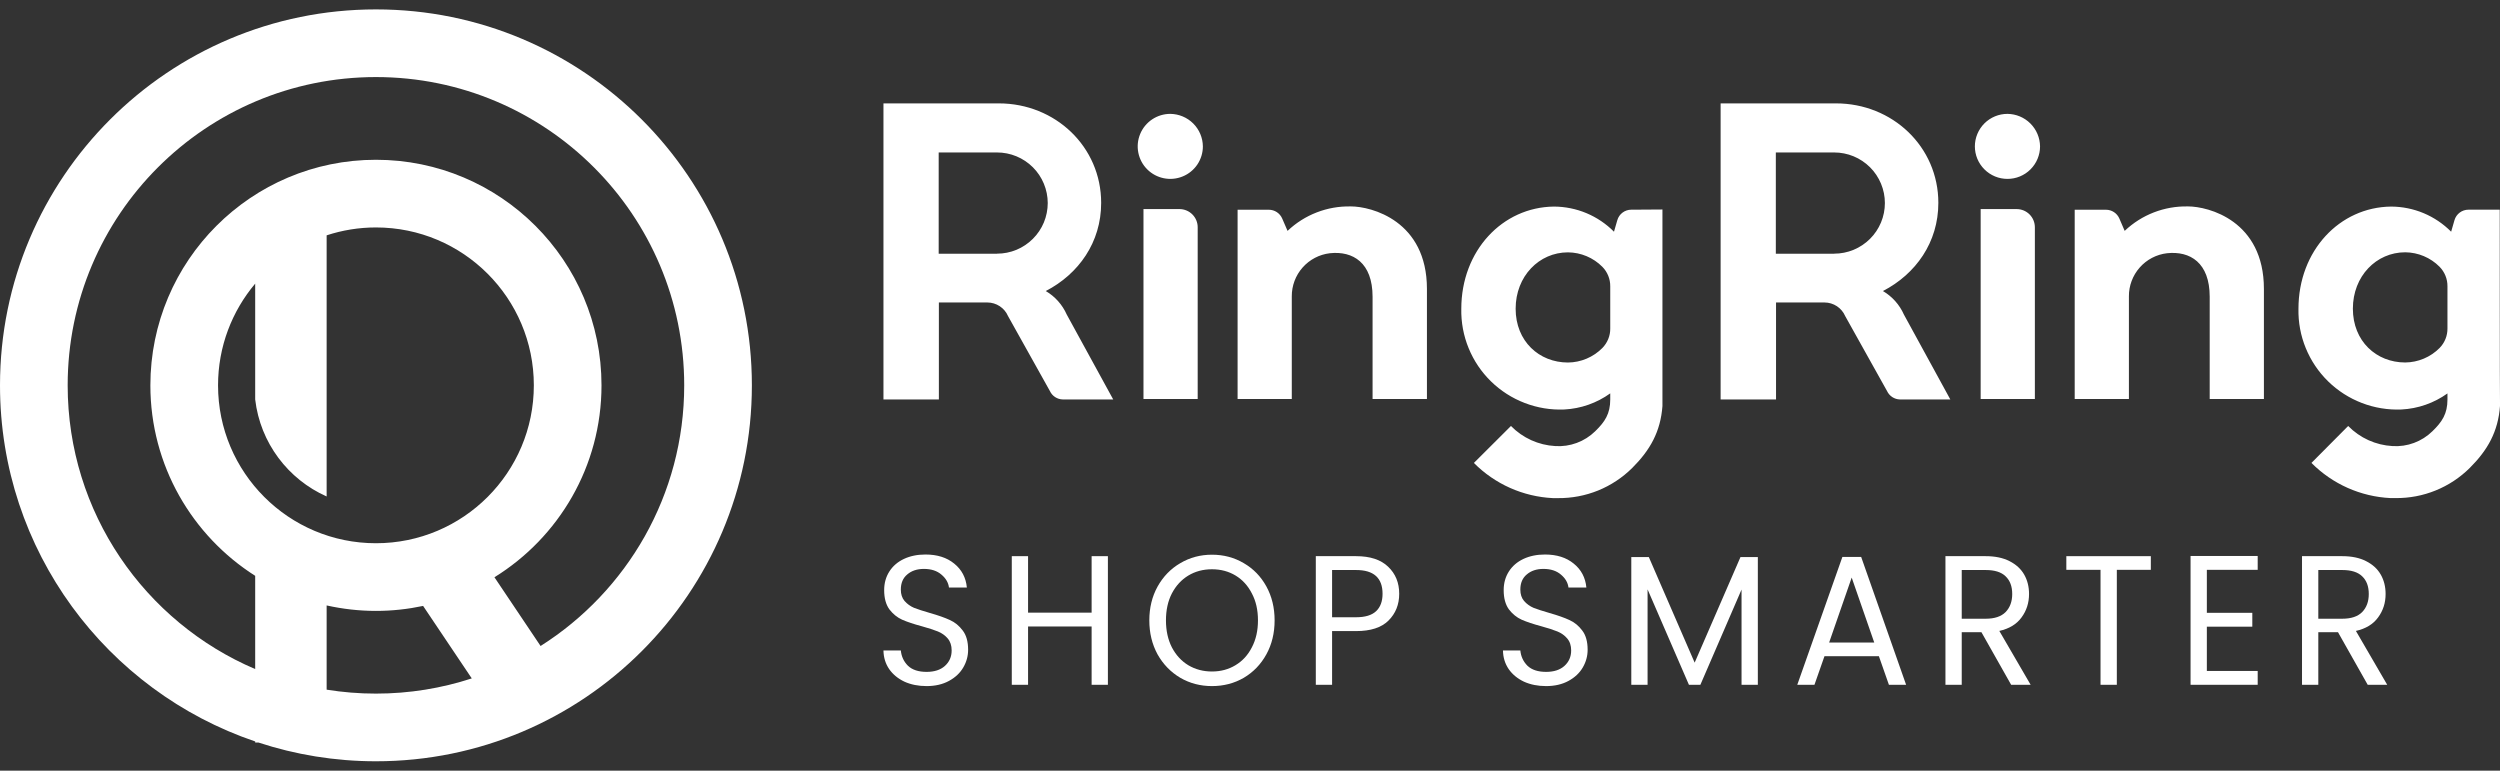 <svg width="133" height="41" viewBox="0 0 133 41" fill="none" xmlns="http://www.w3.org/2000/svg">
    <rect x="0" y="0" width="133" height="41" fill="#333333" stroke="none"/>
    <path d="M49.295 36.5C48.857 36.5 48.463 36.422 48.114 36.264C47.771 36.101 47.502 35.878 47.305 35.597C47.108 35.309 47.006 34.978 47 34.605H47.924C47.955 34.926 48.082 35.197 48.305 35.42C48.533 35.636 48.863 35.744 49.295 35.744C49.708 35.744 50.031 35.639 50.266 35.43C50.507 35.214 50.628 34.939 50.628 34.605C50.628 34.343 50.558 34.131 50.419 33.967C50.279 33.803 50.104 33.679 49.895 33.594C49.685 33.509 49.403 33.417 49.047 33.319C48.609 33.201 48.257 33.084 47.99 32.966C47.73 32.848 47.505 32.665 47.314 32.416C47.13 32.161 47.038 31.82 47.038 31.395C47.038 31.022 47.13 30.691 47.314 30.403C47.498 30.115 47.755 29.893 48.086 29.736C48.422 29.578 48.806 29.5 49.238 29.5C49.86 29.5 50.368 29.66 50.761 29.981C51.161 30.302 51.387 30.727 51.437 31.257H50.485C50.453 30.996 50.32 30.767 50.085 30.57C49.85 30.367 49.539 30.266 49.152 30.266C48.79 30.266 48.495 30.364 48.267 30.56C48.038 30.75 47.924 31.018 47.924 31.365C47.924 31.614 47.99 31.817 48.124 31.974C48.263 32.131 48.431 32.252 48.628 32.337C48.831 32.416 49.114 32.508 49.476 32.612C49.914 32.737 50.266 32.861 50.533 32.985C50.799 33.103 51.028 33.29 51.218 33.545C51.409 33.794 51.504 34.134 51.504 34.566C51.504 34.9 51.418 35.214 51.247 35.508C51.076 35.803 50.822 36.042 50.485 36.225C50.149 36.408 49.752 36.5 49.295 36.5Z" fill="white"/>
    <path d="M58.94 29.588V36.431H58.074V33.329H54.693V36.431H53.827V29.588H54.693V32.593H58.074V29.588H58.94Z" fill="white"/>
    <path d="M64.476 36.5C63.861 36.5 63.299 36.353 62.791 36.058C62.283 35.757 61.88 35.342 61.581 34.811C61.289 34.275 61.144 33.672 61.144 33.005C61.144 32.337 61.289 31.738 61.581 31.208C61.88 30.672 62.283 30.256 62.791 29.961C63.299 29.66 63.861 29.51 64.476 29.51C65.098 29.51 65.663 29.66 66.171 29.961C66.679 30.256 67.079 30.668 67.371 31.198C67.663 31.729 67.809 32.331 67.809 33.005C67.809 33.679 67.663 34.281 67.371 34.811C67.079 35.342 66.679 35.757 66.171 36.058C65.663 36.353 65.098 36.5 64.476 36.5ZM64.476 35.724C64.94 35.724 65.356 35.613 65.724 35.391C66.098 35.168 66.39 34.851 66.6 34.438C66.816 34.026 66.924 33.548 66.924 33.005C66.924 32.455 66.816 31.977 66.6 31.572C66.39 31.159 66.101 30.842 65.733 30.619C65.365 30.397 64.946 30.285 64.476 30.285C64.007 30.285 63.587 30.397 63.219 30.619C62.851 30.842 62.559 31.159 62.343 31.572C62.134 31.977 62.029 32.455 62.029 33.005C62.029 33.548 62.134 34.026 62.343 34.438C62.559 34.851 62.851 35.168 63.219 35.391C63.594 35.613 64.013 35.724 64.476 35.724Z" fill="white"/>
    <path d="M74.438 31.591C74.438 32.161 74.248 32.635 73.867 33.015C73.492 33.388 72.918 33.574 72.143 33.574H70.867V36.431H70.001V29.588H72.143C72.892 29.588 73.46 29.775 73.847 30.148C74.241 30.521 74.438 31.002 74.438 31.591ZM72.143 32.838C72.626 32.838 72.981 32.73 73.21 32.514C73.438 32.298 73.552 31.99 73.552 31.591C73.552 30.747 73.083 30.325 72.143 30.325H70.867V32.838H72.143Z" fill="white"/>
    <path d="M82.253 36.5C81.815 36.5 81.421 36.422 81.072 36.264C80.729 36.101 80.46 35.878 80.263 35.597C80.066 35.309 79.964 34.978 79.958 34.605H80.882C80.913 34.926 81.04 35.197 81.263 35.42C81.491 35.636 81.821 35.744 82.253 35.744C82.665 35.744 82.989 35.639 83.224 35.43C83.465 35.214 83.586 34.939 83.586 34.605C83.586 34.343 83.516 34.131 83.376 33.967C83.237 33.803 83.062 33.679 82.853 33.594C82.643 33.509 82.361 33.417 82.005 33.319C81.567 33.201 81.215 33.084 80.948 32.966C80.688 32.848 80.463 32.665 80.272 32.416C80.088 32.161 79.996 31.82 79.996 31.395C79.996 31.022 80.088 30.691 80.272 30.403C80.456 30.115 80.713 29.893 81.044 29.736C81.38 29.578 81.764 29.5 82.196 29.5C82.818 29.5 83.326 29.66 83.719 29.981C84.119 30.302 84.345 30.727 84.395 31.257H83.443C83.411 30.996 83.278 30.767 83.043 30.57C82.808 30.367 82.497 30.266 82.11 30.266C81.748 30.266 81.453 30.364 81.225 30.56C80.996 30.75 80.882 31.018 80.882 31.365C80.882 31.614 80.948 31.817 81.082 31.974C81.221 32.131 81.389 32.252 81.586 32.337C81.79 32.416 82.072 32.508 82.434 32.612C82.872 32.737 83.224 32.861 83.491 32.985C83.757 33.103 83.986 33.29 84.176 33.545C84.367 33.794 84.462 34.134 84.462 34.566C84.462 34.9 84.376 35.214 84.205 35.508C84.034 35.803 83.78 36.042 83.443 36.225C83.107 36.408 82.71 36.5 82.253 36.5Z" fill="white"/>
    <path d="M93.517 29.637V36.431H92.65V31.365L90.46 36.431H89.851L87.651 31.355V36.431H86.785V29.637H87.718L90.156 35.253L92.593 29.637H93.517Z" fill="white"/>
    <path d="M99.957 34.91H97.062L96.529 36.431H95.615L98.015 29.628H99.014L101.405 36.431H100.49L99.957 34.91ZM99.71 34.183L98.51 30.727L97.31 34.183H99.71Z" fill="white"/>
    <path d="M106.993 36.431L105.412 33.633H104.364V36.431H103.498V29.588H105.64C106.142 29.588 106.564 29.677 106.907 29.853C107.256 30.03 107.516 30.269 107.688 30.57C107.859 30.871 107.945 31.215 107.945 31.601C107.945 32.072 107.811 32.488 107.545 32.848C107.285 33.208 106.891 33.447 106.364 33.565L108.03 36.431H106.993ZM104.364 32.916H105.64C106.11 32.916 106.462 32.799 106.697 32.563C106.932 32.321 107.05 32 107.05 31.601C107.05 31.195 106.932 30.881 106.697 30.659C106.469 30.436 106.117 30.325 105.64 30.325H104.364V32.916Z" fill="white"/>
    <path d="M114.424 29.588V30.315H112.615V36.431H111.748V30.315H109.929V29.588H114.424Z" fill="white"/>
    <path d="M117.404 30.315V32.602H119.823V33.339H117.404V35.695H120.109V36.431H116.538V29.578H120.109V30.315H117.404Z" fill="white"/>
    <path d="M125.962 36.431L124.381 33.633H123.334V36.431H122.467V29.588H124.61C125.111 29.588 125.534 29.677 125.876 29.853C126.226 30.03 126.486 30.269 126.657 30.57C126.829 30.871 126.914 31.215 126.914 31.601C126.914 32.072 126.781 32.488 126.514 32.848C126.254 33.208 125.86 33.447 125.334 33.565L127 36.431H125.962ZM123.334 32.916H124.61C125.08 32.916 125.432 32.799 125.667 32.563C125.902 32.321 126.019 32 126.019 31.601C126.019 31.195 125.902 30.881 125.667 30.659C125.438 30.436 125.086 30.325 124.61 30.325H123.334V32.916Z" fill="white"/>
    <path fill-rule="evenodd" clip-rule="evenodd" d="M20 0.5C8.954 0.5 0 9.454 0 20.5C0 29.299 5.682 36.77 13.577 39.446V39.503H13.751C15.717 40.149 17.818 40.5 20 40.5C31.046 40.5 40 31.546 40 20.5C40 9.454 31.046 0.5 20 0.5ZM3.6 20.5C3.6 11.442 10.943 4.1 20 4.1C29.057 4.1 36.4 11.442 36.4 20.5C36.4 26.336 33.351 31.46 28.759 34.367L26.304 30.71C29.722 28.596 32 24.814 32 20.5C32 13.873 26.627 8.5 20 8.5C13.372 8.5 8 13.873 8 20.5C8 24.764 10.226 28.505 13.576 30.634V35.594C7.712 33.095 3.6 27.278 3.6 20.5ZM17.377 12.52C18.202 12.249 19.083 12.1 20 12.1C24.639 12.1 28.4 15.861 28.4 20.5C28.4 25.139 24.639 28.9 20 28.9C15.361 28.9 11.6 25.139 11.6 20.5C11.6 18.438 12.344 16.551 13.576 15.089V21.25C13.844 23.562 15.33 25.502 17.377 26.412V12.52ZM17.377 36.69V32.209C18.221 32.397 19.098 32.5 20 32.5C20.861 32.5 21.7 32.407 22.509 32.235L25.098 36.091C23.493 36.615 21.78 36.9 20 36.9C19.107 36.9 18.231 36.828 17.377 36.69Z" fill="white"/>
    <path d="M62.259 6.058C61.917 6.058 61.582 6.159 61.297 6.349C61.011 6.54 60.789 6.81 60.658 7.126C60.526 7.442 60.492 7.79 60.559 8.125C60.626 8.461 60.791 8.769 61.034 9.011C61.529 9.505 62.275 9.653 62.923 9.385C63.24 9.255 63.51 9.033 63.701 8.749C63.891 8.464 63.993 8.13 63.993 7.788C63.988 7.33 63.804 6.893 63.48 6.57C63.155 6.246 62.717 6.063 62.259 6.058ZM86.786 11.155C86.44 11.155 86.136 11.383 86.041 11.714L85.864 12.327C85.445 11.905 84.948 11.57 84.4 11.34C83.852 11.111 83.264 10.992 82.669 10.99C79.934 11.019 77.741 13.331 77.741 16.431C77.727 17.148 77.859 17.86 78.131 18.523C78.402 19.187 78.807 19.788 79.32 20.289C79.834 20.791 80.444 21.182 81.115 21.439C81.785 21.697 82.501 21.815 83.219 21.785C84.1 21.74 84.949 21.442 85.665 20.927V21.251C85.665 22.013 85.384 22.437 84.862 22.945C84.583 23.217 84.251 23.428 83.885 23.563C83.52 23.699 83.13 23.756 82.742 23.731C81.849 23.682 81.008 23.301 80.383 22.662L78.411 24.628C79.53 25.756 81.031 26.424 82.618 26.5H82.887C83.618 26.507 84.344 26.369 85.022 26.094C85.699 25.818 86.315 25.411 86.834 24.896C87.785 23.947 88.342 22.966 88.442 21.6V11.145L86.786 11.156V11.155ZM85.665 17.472C85.668 17.665 85.632 17.856 85.559 18.035C85.487 18.213 85.38 18.376 85.245 18.514C84.761 19.002 84.105 19.28 83.417 19.286C81.882 19.286 80.632 18.156 80.632 16.424C80.632 14.692 81.882 13.425 83.417 13.425C84.104 13.431 84.761 13.707 85.245 14.194C85.519 14.472 85.67 14.847 85.665 15.237V17.472ZM71.864 10.982C70.614 10.954 69.403 11.422 68.498 12.283L68.214 11.628C68.155 11.489 68.055 11.37 67.929 11.286C67.802 11.203 67.653 11.158 67.502 11.158H65.84V21.227H68.723V15.765C68.72 15.201 68.924 14.655 69.298 14.232C69.672 13.809 70.188 13.538 70.749 13.472C71.982 13.341 73.021 13.977 73.021 15.787V21.226H75.913V15.37C75.913 11.74 72.953 10.981 71.865 10.981L71.864 10.982ZM62.748 11.123H60.833V21.227H63.717V12.094C63.718 11.966 63.693 11.84 63.644 11.722C63.596 11.604 63.524 11.497 63.434 11.407C63.344 11.317 63.237 11.245 63.119 11.197C63.001 11.148 62.875 11.123 62.748 11.123ZM55.635 15.483C57.385 14.577 58.582 12.893 58.582 10.794C58.582 7.801 56.138 5.5 53.138 5.5H47V21.251H49.948V16.092H52.532C52.765 16.093 52.993 16.163 53.188 16.291C53.382 16.42 53.535 16.602 53.628 16.817L55.855 20.804C55.979 21.073 56.247 21.245 56.543 21.251H59.223L56.75 16.733C56.518 16.21 56.128 15.773 55.634 15.482L55.635 15.483ZM53.041 13.499H49.938V8.111H53.041C53.395 8.111 53.746 8.18 54.073 8.315C54.4 8.45 54.698 8.649 54.948 8.898C55.199 9.148 55.398 9.445 55.533 9.772C55.669 10.099 55.739 10.449 55.74 10.803C55.739 11.156 55.669 11.507 55.534 11.834C55.398 12.161 55.199 12.457 54.948 12.707C54.697 12.957 54.4 13.155 54.073 13.291C53.745 13.426 53.395 13.495 53.04 13.495L53.041 13.499ZM106.797 6.058C106.569 6.058 106.344 6.102 106.134 6.189C105.923 6.276 105.732 6.404 105.571 6.564C105.41 6.725 105.283 6.916 105.195 7.126C105.108 7.336 105.063 7.561 105.063 7.788C105.063 8.247 105.246 8.687 105.572 9.011C105.897 9.336 106.337 9.518 106.797 9.517C107.256 9.518 107.697 9.336 108.022 9.011C108.347 8.687 108.53 8.247 108.531 7.788C108.525 7.33 108.341 6.893 108.017 6.57C107.693 6.246 107.255 6.063 106.797 6.058ZM132.987 11.155H131.323C130.977 11.155 130.673 11.383 130.578 11.714L130.401 12.327C129.982 11.905 129.485 11.57 128.937 11.34C128.388 11.111 127.8 10.992 127.206 10.99C124.47 11.019 122.278 13.331 122.278 16.431C122.263 17.148 122.396 17.86 122.668 18.523C122.94 19.187 123.344 19.788 123.857 20.289C124.371 20.791 124.982 21.182 125.652 21.439C126.322 21.697 127.038 21.814 127.756 21.785C128.637 21.741 129.488 21.444 130.205 20.93V21.251C130.205 22.013 129.924 22.437 129.401 22.945C129.123 23.217 128.79 23.428 128.425 23.563C128.06 23.699 127.67 23.756 127.281 23.731C126.389 23.682 125.548 23.301 124.923 22.662L122.969 24.627C124.088 25.754 125.589 26.422 127.177 26.498H127.445C128.177 26.505 128.902 26.367 129.58 26.091C130.257 25.816 130.873 25.409 131.392 24.894C132.344 23.945 132.901 22.964 133 21.598V21.424C132.986 21.373 132.986 11.156 132.986 11.156L132.987 11.155ZM130.205 17.472C130.207 17.665 130.171 17.856 130.099 18.035C130.027 18.213 129.92 18.376 129.785 18.514C129.301 19.001 128.644 19.278 127.957 19.284C126.421 19.284 125.173 18.153 125.173 16.421C125.173 14.689 126.421 13.422 127.957 13.422C128.644 13.428 129.301 13.704 129.784 14.191C130.058 14.47 130.21 14.845 130.205 15.234V17.472ZM116.399 10.982C115.148 10.954 113.938 11.422 113.033 12.283L112.751 11.628C112.691 11.489 112.592 11.37 112.465 11.286C112.339 11.203 112.19 11.158 112.038 11.158H110.374V21.227H113.258V15.765C113.254 15.201 113.459 14.655 113.833 14.232C114.206 13.809 114.723 13.538 115.284 13.472C116.516 13.341 117.556 13.977 117.556 15.787V21.226H120.44V15.37C120.44 11.74 117.489 10.981 116.398 10.981L116.399 10.982ZM107.284 11.123H105.371V21.227H108.255V12.094C108.255 11.966 108.23 11.84 108.182 11.722C108.133 11.604 108.061 11.497 107.971 11.406C107.881 11.316 107.774 11.245 107.656 11.196C107.538 11.148 107.412 11.123 107.284 11.123ZM100.172 15.483C101.921 14.577 103.12 12.893 103.12 10.794C103.12 7.801 100.675 5.5 97.674 5.5H91.537V21.251H94.485V16.092H97.069C97.302 16.093 97.53 16.163 97.725 16.291C97.919 16.42 98.072 16.603 98.165 16.817L100.391 20.804C100.516 21.071 100.783 21.245 101.078 21.251H103.757L101.287 16.733C101.055 16.21 100.665 15.774 100.172 15.483ZM97.578 13.499H94.474V8.111H97.578C97.932 8.111 98.282 8.18 98.61 8.315C98.937 8.45 99.234 8.649 99.485 8.898C99.736 9.148 99.934 9.445 100.07 9.772C100.206 10.099 100.276 10.449 100.276 10.803C100.276 11.156 100.206 11.507 100.07 11.834C99.934 12.161 99.736 12.457 99.485 12.707C99.234 12.957 98.937 13.155 98.609 13.291C98.282 13.426 97.931 13.495 97.577 13.495L97.578 13.499Z" fill="white"/>
</svg>
